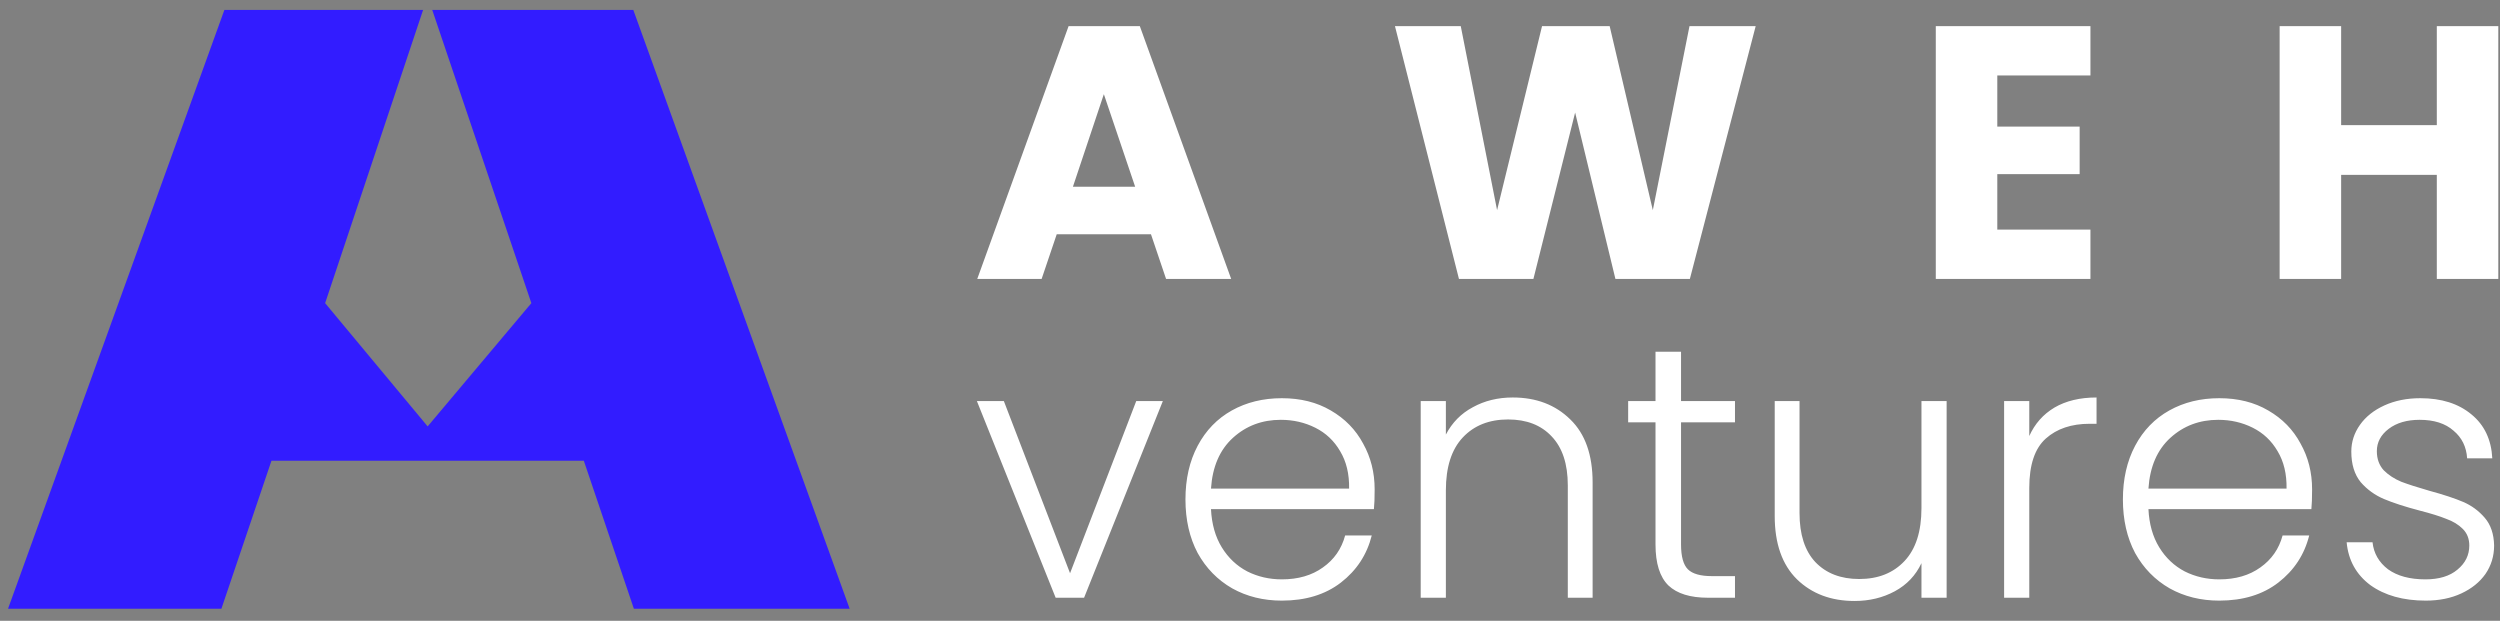 <svg xmlns="http://www.w3.org/2000/svg" width="149" height="37" viewBox="0 0 149 37" fill="none">
  <rect x="0" y="0" width="149" height="37" fill="#808080" stroke="none"/>
  <path
    d="M68.598 13.963H62.981L62.081 16.625H58.244L63.689 1.556H67.933L73.378 16.625H69.498L68.598 13.963ZM67.655 11.13L65.79 5.613L63.946 11.13H67.655ZM104.639 1.556L100.716 16.625H96.279L93.878 6.708L91.391 16.625H86.954L83.139 1.556H87.061L89.226 12.525L91.906 1.556H95.936L98.508 12.525L100.694 1.556H104.639ZM119.039 4.497V7.545H123.947V10.379H119.039V13.684H124.59V16.625H115.373V1.556H124.59V4.497H119.039ZM148.899 1.556V16.625H145.234V10.421H139.532V16.625H135.866V1.556H139.532V7.459H145.234V1.556H148.899ZM63.775 34.165L67.719 23.905H69.305L64.611 35.625H62.917L58.223 23.905H59.83L63.775 34.165ZM81.929 29.164C81.929 29.679 81.915 30.073 81.885 30.344H72.175C72.218 31.232 72.432 31.99 72.818 32.62C73.204 33.249 73.711 33.729 74.34 34.058C74.969 34.373 75.655 34.53 76.398 34.53C77.37 34.53 78.185 34.294 78.842 33.822C79.514 33.35 79.956 32.713 80.171 31.912H81.757C81.471 33.056 80.857 33.994 79.914 34.724C78.985 35.439 77.813 35.797 76.398 35.797C75.298 35.797 74.311 35.553 73.44 35.067C72.568 34.566 71.882 33.865 71.382 32.963C70.896 32.047 70.653 30.981 70.653 29.765C70.653 28.549 70.896 27.482 71.382 26.567C71.868 25.651 72.546 24.95 73.418 24.463C74.29 23.976 75.284 23.733 76.398 23.733C77.513 23.733 78.485 23.976 79.314 24.463C80.156 24.95 80.8 25.608 81.243 26.438C81.7 27.253 81.929 28.162 81.929 29.164ZM80.407 29.121C80.421 28.248 80.243 27.504 79.871 26.889C79.514 26.273 79.021 25.808 78.392 25.493C77.763 25.178 77.077 25.021 76.334 25.021C75.219 25.021 74.269 25.379 73.483 26.094C72.697 26.81 72.261 27.819 72.175 29.121H80.407ZM90.162 23.69C91.562 23.69 92.705 24.127 93.592 25C94.478 25.858 94.92 27.11 94.92 28.756V35.625H93.441V28.928C93.441 27.654 93.12 26.681 92.477 26.008C91.848 25.336 90.983 25 89.883 25C88.754 25 87.854 25.357 87.182 26.073C86.51 26.788 86.174 27.84 86.174 29.228V35.625H84.674V23.905H86.174V25.901C86.546 25.186 87.082 24.642 87.782 24.27C88.483 23.883 89.276 23.69 90.162 23.69ZM100.19 25.171V32.448C100.19 33.164 100.326 33.657 100.597 33.929C100.869 34.201 101.347 34.337 102.033 34.337H103.405V35.625H101.798C100.74 35.625 99.954 35.382 99.439 34.895C98.925 34.394 98.668 33.579 98.668 32.448V25.171H97.038V23.905H98.668V20.964H100.19V23.905H103.405V25.171H100.19ZM116.019 23.905V35.625H114.519V33.564C114.176 34.294 113.647 34.852 112.932 35.239C112.218 35.625 111.417 35.818 110.531 35.818C109.131 35.818 107.988 35.389 107.102 34.53C106.215 33.657 105.773 32.398 105.773 30.752V23.905H107.252V30.581C107.252 31.854 107.566 32.827 108.195 33.5C108.838 34.172 109.71 34.509 110.81 34.509C111.939 34.509 112.84 34.151 113.511 33.435C114.183 32.72 114.519 31.668 114.519 30.28V23.905H116.019ZM120.945 25.987C121.274 25.257 121.774 24.692 122.446 24.291C123.131 23.89 123.968 23.69 124.954 23.69V25.257H124.547C123.46 25.257 122.589 25.55 121.931 26.137C121.274 26.724 120.945 27.704 120.945 29.078V35.625H119.445V23.905H120.945V25.987ZM137.801 29.164C137.801 29.679 137.786 30.073 137.758 30.344H128.047C128.09 31.232 128.304 31.99 128.69 32.62C129.076 33.249 129.583 33.729 130.212 34.058C130.841 34.373 131.527 34.53 132.27 34.53C133.242 34.53 134.056 34.294 134.714 33.822C135.385 33.35 135.828 32.713 136.043 31.912H137.629C137.344 33.056 136.729 33.994 135.785 34.724C134.856 35.439 133.685 35.797 132.27 35.797C131.17 35.797 130.183 35.553 129.312 35.067C128.44 34.566 127.754 33.865 127.254 32.963C126.768 32.047 126.525 30.981 126.525 29.765C126.525 28.549 126.768 27.482 127.254 26.567C127.74 25.651 128.419 24.95 129.291 24.463C130.162 23.976 131.156 23.733 132.27 23.733C133.384 23.733 134.357 23.976 135.185 24.463C136.029 24.95 136.672 25.608 137.114 26.438C137.572 27.253 137.801 28.162 137.801 29.164ZM136.279 29.121C136.293 28.248 136.114 27.504 135.743 26.889C135.385 26.273 134.892 25.808 134.264 25.493C133.635 25.178 132.949 25.021 132.206 25.021C131.091 25.021 130.141 25.379 129.355 26.094C128.569 26.81 128.133 27.819 128.047 29.121H136.279ZM144.576 35.797C143.233 35.797 142.132 35.489 141.274 34.874C140.432 34.244 139.96 33.393 139.86 32.319H141.403C141.474 32.978 141.782 33.514 142.325 33.929C142.882 34.33 143.626 34.53 144.554 34.53C145.369 34.53 146.005 34.337 146.462 33.951C146.934 33.564 147.17 33.085 147.17 32.513C147.17 32.112 147.041 31.783 146.784 31.525C146.526 31.267 146.198 31.067 145.798 30.924C145.412 30.767 144.883 30.602 144.211 30.43C143.339 30.201 142.633 29.972 142.089 29.743C141.546 29.514 141.081 29.178 140.696 28.735C140.324 28.277 140.138 27.668 140.138 26.91C140.138 26.338 140.31 25.808 140.653 25.322C140.996 24.835 141.482 24.449 142.111 24.162C142.739 23.876 143.454 23.733 144.254 23.733C145.512 23.733 146.526 24.055 147.299 24.699C148.07 25.329 148.484 26.202 148.541 27.318H147.041C146.998 26.631 146.727 26.08 146.227 25.665C145.74 25.236 145.069 25.021 144.211 25.021C143.454 25.021 142.84 25.2 142.368 25.558C141.897 25.915 141.66 26.359 141.66 26.889C141.66 27.346 141.796 27.726 142.068 28.026C142.353 28.312 142.704 28.541 143.118 28.713C143.532 28.87 144.09 29.049 144.79 29.25C145.634 29.479 146.305 29.701 146.805 29.915C147.306 30.13 147.734 30.445 148.091 30.86C148.449 31.275 148.635 31.826 148.649 32.513C148.649 33.142 148.477 33.707 148.134 34.208C147.791 34.695 147.313 35.081 146.698 35.367C146.083 35.654 145.376 35.797 144.576 35.797Z"
    fill="white" />
  <path fill-rule="evenodd" clip-rule="evenodd"
    d="M13.373 0.594L0.479 36.28H13.196L16.18 27.458H34.795L37.779 36.28H50.639L37.745 0.594H25.762L31.669 18.067L25.488 25.413L19.378 18.067L25.216 0.594H13.373Z"
    fill="#321CFF" />
</svg>